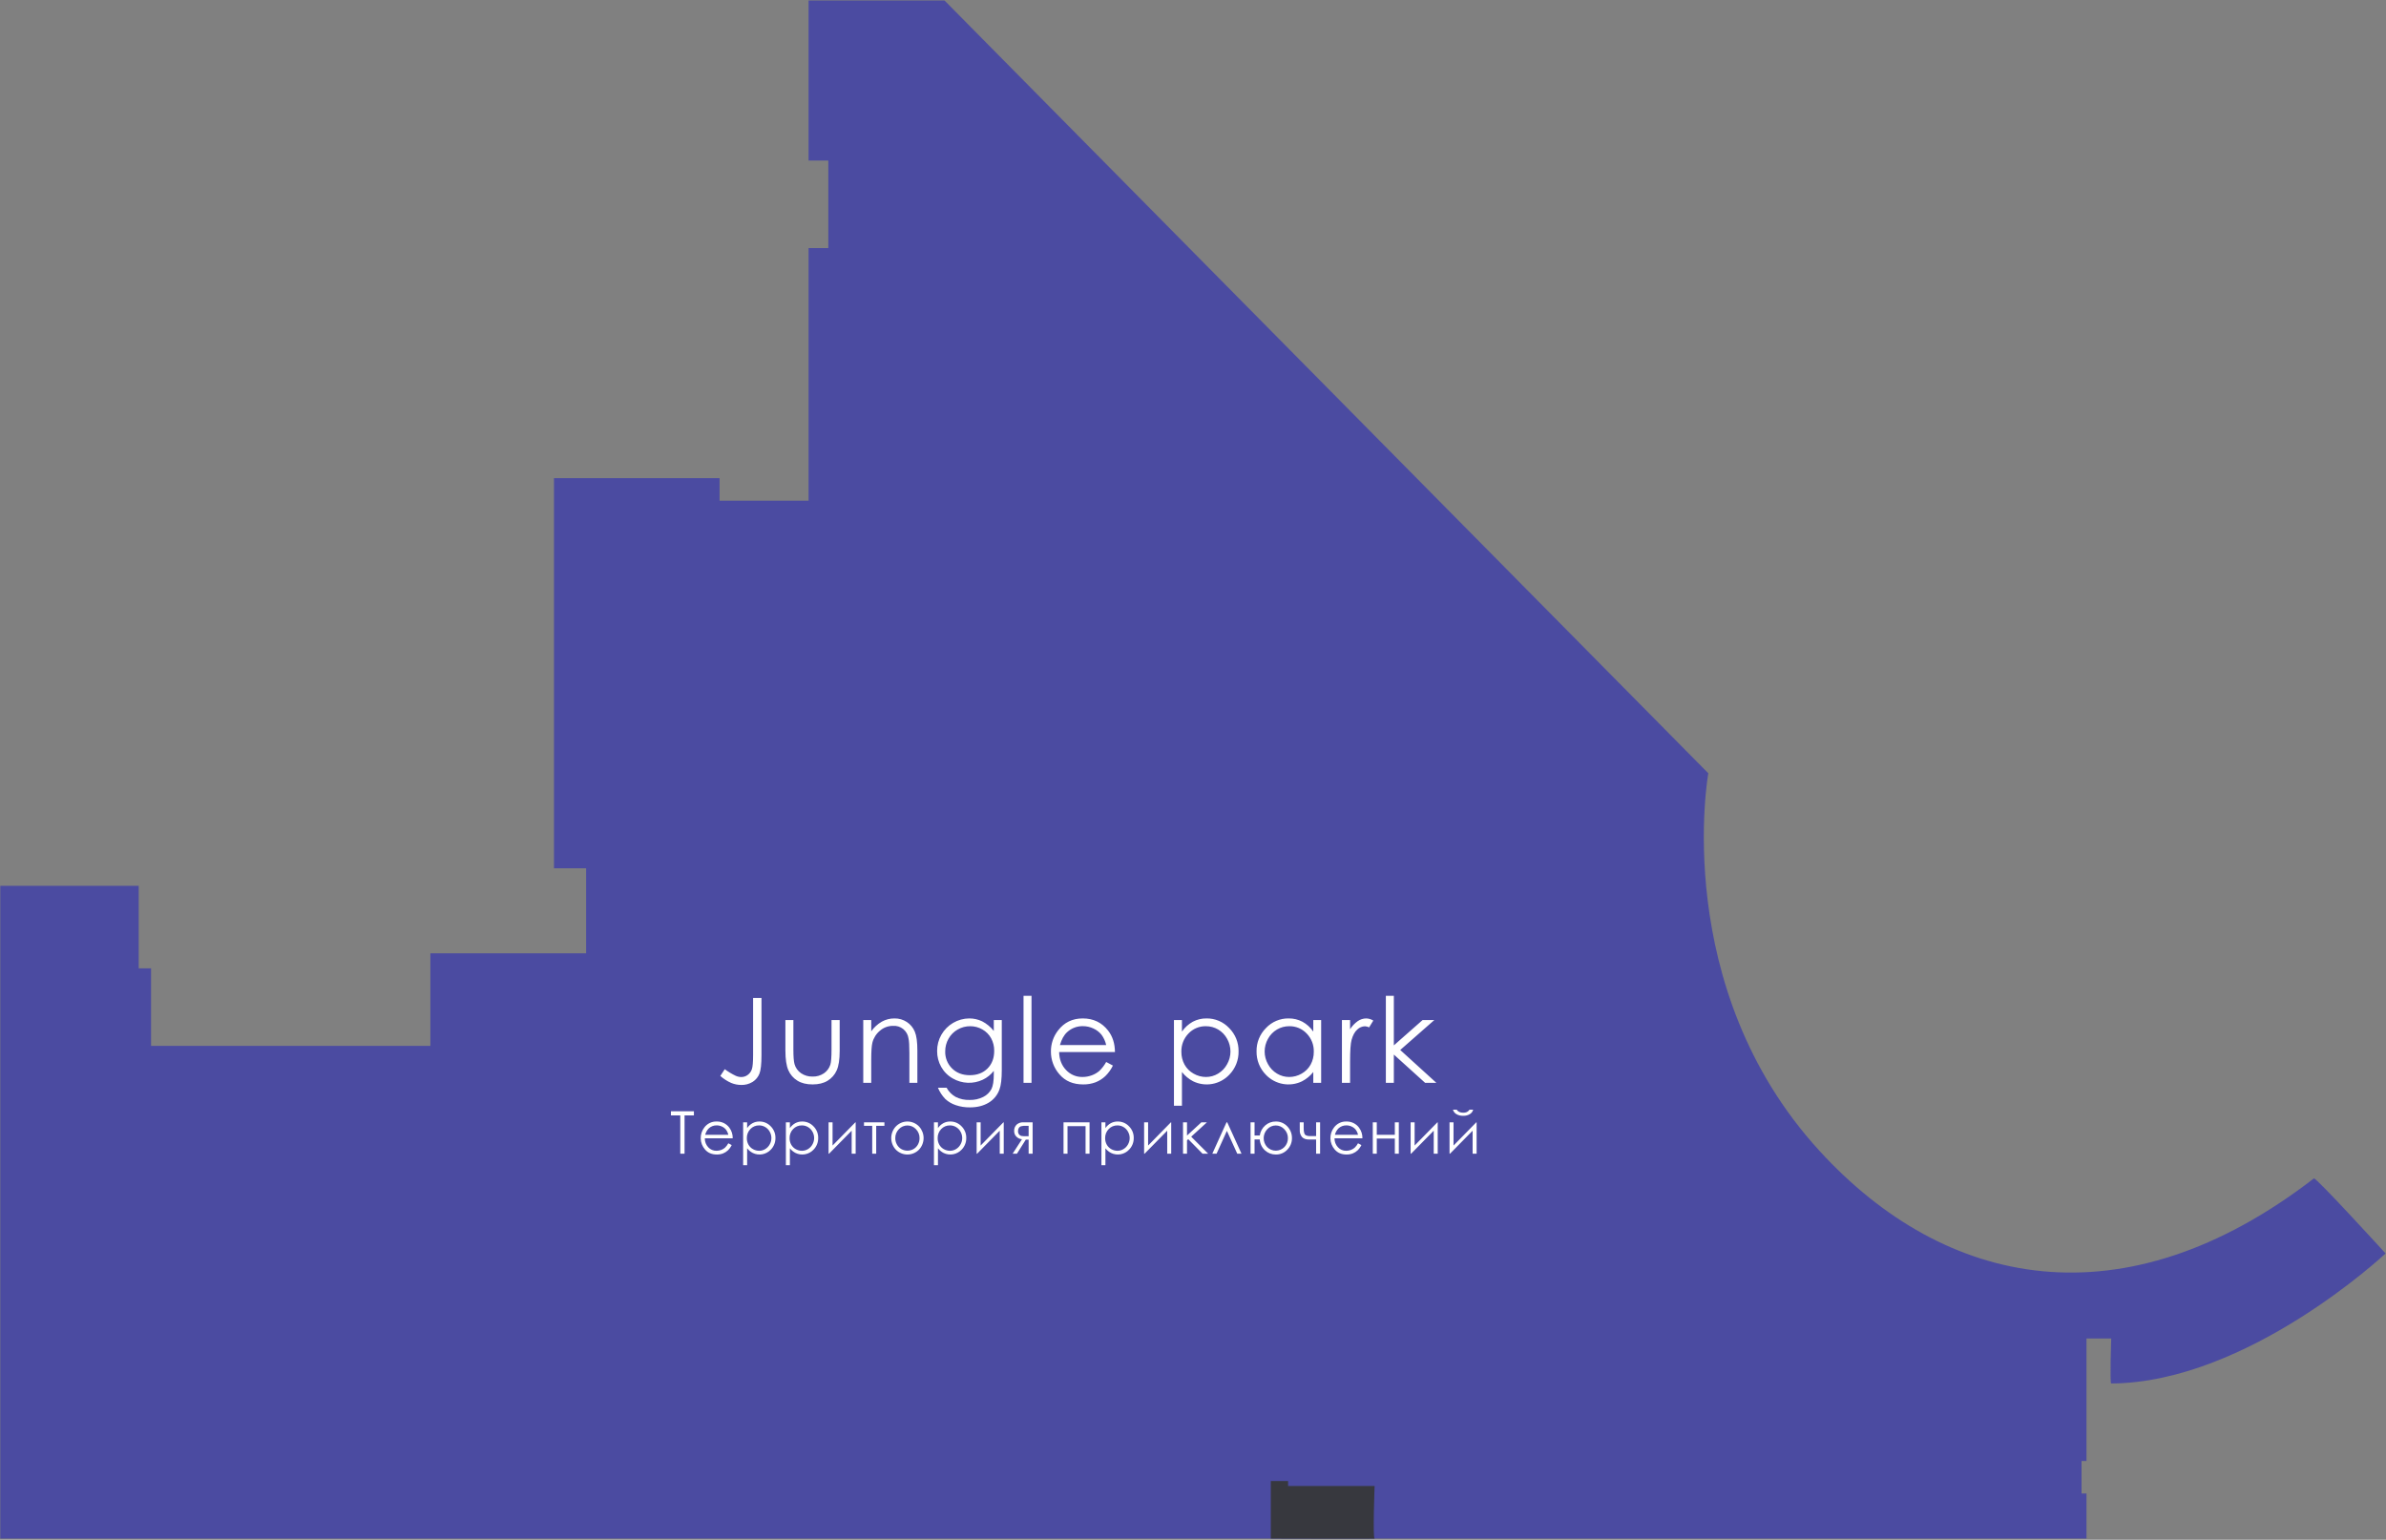 <?xml version="1.0" encoding="UTF-8"?> <svg xmlns="http://www.w3.org/2000/svg" width="2110" height="1362" viewBox="0 0 2110 1362" fill="none"><rect x="0" y="0" width="2110" height="1362" fill="#808080" stroke="none"/> <path fill-rule="evenodd" clip-rule="evenodd" d="M0.25 783.55H122.659V856.55H133.589V925.13H380.599V843.28H518.305V768.06H489.889V422.96H636.343V442.87H715.035V219.445H732.522V142.018H715.035V0.439H835.259L1510.7 684C1510.7 684 1476.48 873.22 1609.06 1018.04C1720.19 1139.42 1877.77 1172.33 2046.24 1042.37C2047.94 1041.06 2109.63 1108.74 2109.63 1108.74C2109.63 1108.74 1987.93 1223.09 1867 1223.77C1865.68 1223.78 1867 1183.95 1867 1183.95H1845.14V1292.35H1840.77V1321.11H1845.14V1360.93H0.25V783.55Z" fill="#4B4BA1"></path> <path fill-rule="evenodd" clip-rule="evenodd" d="M1123.8 1360.93V1310.05H1139.1V1314.47H1215.6C1215.6 1314.47 1213.88 1360.4 1215.6 1360.93C1216.52 1361.2 1123.8 1360.93 1123.8 1360.93Z" fill="#37383E"></path> <path fill-rule="evenodd" clip-rule="evenodd" d="M665.984 933.16C665.984 939.31 665.639 943.46 664.948 945.61C664.315 947.67 663.041 949.475 661.31 950.76C659.651 952.032 657.615 952.714 655.524 952.7C653.813 952.681 652.126 952.299 650.573 951.58C647.174 949.961 643.941 948.012 640.922 945.76L636.989 951.73C639.87 954.282 643.127 956.373 646.646 957.93C649.453 959.087 652.459 959.685 655.495 959.69C659.069 959.798 662.595 958.849 665.631 956.96C668.351 955.227 670.445 952.669 671.606 949.66C672.8 946.62 673.396 941.203 673.396 933.41V882.74H665.984V933.16V933.16ZM694.544 929.02C694.544 936.92 695.427 942.833 697.192 946.76C698.855 950.573 701.655 953.78 705.209 955.94C708.789 958.14 713.252 959.237 718.597 959.23C723.943 959.223 728.389 958.127 731.935 955.94C735.453 953.781 738.231 950.604 739.902 946.83C741.666 942.95 742.549 937.183 742.549 929.53V902.28H735.338V928.21C735.338 935.15 734.985 939.69 734.278 941.83C733.271 944.913 731.273 947.578 728.596 949.41C725.638 951.394 722.133 952.401 718.572 952.29C714.955 952.388 711.397 951.353 708.396 949.33C705.584 947.404 703.538 944.551 702.614 941.27C701.94 938.89 701.604 934.537 701.604 928.21V902.28H694.544V929.02V929.02ZM763.398 957.8H770.457V937.44C770.457 930.13 770.794 925.097 771.466 922.34C772.505 918.178 774.846 914.457 778.148 911.72C781.324 908.944 785.404 907.422 789.622 907.44C792.899 907.176 796.153 908.175 798.716 910.234C801.279 912.292 802.958 915.253 803.406 918.51C803.929 920.65 804.191 924.92 804.191 931.32V957.8H811.251V929.23C811.251 921.67 810.495 916.107 808.982 912.54C807.543 909.06 805.093 906.092 801.947 904.02C798.71 901.89 794.905 900.785 791.03 900.85C787.117 900.821 783.262 901.799 779.836 903.69C776.128 905.823 772.928 908.737 770.457 912.23V902.28H763.398V957.8ZM878.84 911.93C876.057 908.402 872.556 905.504 868.569 903.43C864.989 901.704 861.06 900.821 857.085 900.85C852.087 900.902 847.188 902.26 842.876 904.789C838.564 907.319 834.989 910.932 832.504 915.27C829.999 919.64 828.693 924.593 828.718 929.63C828.67 934.58 829.923 939.457 832.352 943.77C834.779 948.063 838.343 951.603 842.652 954C846.649 956.295 851.141 957.59 855.746 957.777C860.351 957.963 864.932 957.034 869.101 955.07C872.92 953.264 876.258 950.581 878.843 947.24V950.1C878.843 956.22 878.137 960.653 876.723 963.4C875.106 966.346 872.633 968.731 869.63 970.24C865.859 972.158 861.666 973.093 857.437 972.96C853.192 973.104 848.977 972.194 845.169 970.31C841.748 968.419 838.944 965.583 837.092 962.14H829.427C830.959 965.834 833.163 969.211 835.927 972.1C838.56 974.535 841.679 976.382 845.079 977.52C849.158 978.923 853.449 979.606 857.761 979.54C864.181 979.54 869.678 978.163 874.25 975.41C878.75 972.738 882.161 968.562 883.881 963.62C885.225 960.02 885.898 954.323 885.898 946.53V902.28H878.838V911.93H878.84ZM868.756 910.6C872.001 912.426 874.673 915.12 876.471 918.38C878.324 921.819 879.261 925.675 879.193 929.58C879.193 936.01 877.219 941.2 873.269 945.15C869.32 949.1 864.101 951.073 857.612 951.07C851.19 951.07 845.963 949.08 841.929 945.1C839.935 943.134 838.368 940.777 837.327 938.177C836.285 935.577 835.792 932.79 835.878 929.99C835.855 926.065 836.864 922.203 838.803 918.79C840.695 915.395 843.487 912.589 846.871 910.68C850.26 908.731 854.106 907.716 858.015 907.74C861.785 907.728 865.49 908.714 868.753 910.6H868.756ZM905.132 957.8H912.191V880.85H905.132V957.8ZM972.209 947.26C970.221 948.967 967.937 950.296 965.47 951.18C962.863 952.154 960.101 952.652 957.317 952.65C954.586 952.707 951.874 952.184 949.359 951.117C946.844 950.05 944.584 948.463 942.726 946.46C938.788 942.34 936.752 937.053 936.617 930.6H985.981C985.911 923.02 983.895 916.693 979.931 911.62C974.343 904.44 966.872 900.85 957.519 900.85C948.433 900.85 941.182 904.357 935.766 911.37C931.542 916.731 929.28 923.376 929.356 930.2C929.33 937.611 932.024 944.773 936.927 950.33C941.974 956.27 948.974 959.237 957.927 959.23C961.629 959.289 965.308 958.658 968.778 957.37C971.976 956.129 974.906 954.286 977.409 951.94C980.199 949.232 982.49 946.054 984.175 942.55L978.225 939.38C976.623 942.292 974.595 944.948 972.206 947.26H972.209ZM937.323 924.43C938.771 919.33 940.908 915.503 943.735 912.95C947.515 909.476 952.487 907.592 957.619 907.69C960.849 907.684 964.04 908.398 966.959 909.78C969.738 911.038 972.185 912.928 974.103 915.3C976.109 918.017 977.513 921.129 978.221 924.43H937.321H937.323ZM1038.16 978.11H1045.22V948.26C1047.91 951.678 1051.29 954.481 1055.15 956.48C1060.4 959.021 1066.32 959.829 1072.05 958.788C1077.79 957.748 1083.04 954.912 1087.06 950.69C1089.75 947.945 1091.86 944.692 1093.27 941.12C1094.69 937.548 1095.37 933.73 1095.29 929.89C1095.35 926.089 1094.65 922.314 1093.22 918.79C1091.79 915.266 1089.67 912.066 1086.98 909.38C1084.42 906.645 1081.33 904.474 1077.88 903.005C1074.44 901.536 1070.73 900.802 1066.98 900.85C1062.76 900.793 1058.58 901.793 1054.84 903.76C1051.01 905.892 1047.71 908.879 1045.22 912.49V902.28H1038.16V978.11V978.11ZM1077.27 910.67C1080.61 912.647 1083.35 915.495 1085.19 918.91C1087.12 922.332 1088.13 926.194 1088.13 930.123C1088.13 934.051 1087.11 937.912 1085.17 941.33C1083.31 944.777 1080.55 947.658 1077.19 949.67C1073.97 951.626 1070.27 952.657 1066.5 952.65C1062.64 952.648 1058.85 951.627 1055.51 949.69C1052.15 947.829 1049.37 945.056 1047.51 941.69C1045.62 938.203 1044.66 934.287 1044.72 930.32C1044.64 927.354 1045.15 924.402 1046.22 921.637C1047.3 918.871 1048.92 916.35 1050.98 914.22C1052.96 912.123 1055.35 910.462 1058 909.346C1060.66 908.23 1063.52 907.683 1066.4 907.74C1070.22 907.715 1073.98 908.728 1077.27 910.67H1077.27ZM1161.37 902.28V912.49C1158.9 908.866 1155.61 905.876 1151.76 903.76C1147.99 901.79 1143.79 900.79 1139.54 900.85C1135.79 900.801 1132.08 901.535 1128.63 903.004C1125.18 904.472 1122.08 906.644 1119.52 909.38C1116.83 912.064 1114.7 915.264 1113.27 918.788C1111.84 922.312 1111.14 926.088 1111.2 929.89C1111.12 933.731 1111.81 937.549 1113.22 941.121C1114.64 944.693 1116.75 947.946 1119.44 950.69C1123.47 954.912 1128.74 957.747 1134.48 958.788C1140.23 959.828 1146.16 959.02 1151.41 956.48C1155.28 954.485 1158.68 951.681 1161.37 948.26V957.8H1168.33V902.28H1161.37V902.28ZM1155.55 914.22C1157.62 916.349 1159.24 918.87 1160.32 921.636C1161.39 924.401 1161.9 927.354 1161.82 930.32C1161.88 934.287 1160.92 938.203 1159.03 941.69C1157.17 945.049 1154.41 947.82 1151.05 949.69C1147.72 951.628 1143.93 952.649 1140.07 952.65C1136.28 952.663 1132.56 951.632 1129.31 949.67C1125.95 947.658 1123.19 944.777 1121.33 941.33C1119.39 937.914 1118.37 934.053 1118.36 930.124C1118.36 926.195 1119.37 922.331 1121.3 918.91C1123.15 915.494 1125.9 912.646 1129.24 910.67C1132.54 908.726 1136.3 907.713 1140.12 907.74C1143 907.682 1145.86 908.229 1148.52 909.345C1151.18 910.461 1153.57 912.122 1155.55 914.22H1155.55ZM1186.7 957.8H1193.91V939.02C1193.91 929.4 1194.35 923.007 1195.23 919.84C1196.37 915.72 1198.03 912.683 1200.22 910.73C1202.04 908.923 1204.47 907.873 1207.03 907.79C1208.33 907.866 1209.59 908.195 1210.76 908.76L1214.44 902.74C1212.55 901.578 1210.4 900.927 1208.18 900.85C1205.51 900.876 1202.91 901.705 1200.72 903.23C1198.01 905.153 1195.69 907.589 1193.91 910.4V902.28H1186.7V957.8V957.8ZM1225.55 957.8H1232.61V932.81L1260.24 957.8H1270.18L1238.26 928.77L1268.41 902.28H1258.05L1232.61 924.69V880.85H1225.55V957.8V957.8ZM601.589 986.65V1020.51H605.371V986.65H613.64V982.98H593.316V986.65H601.586H601.589ZM641.078 1015.24C640.084 1016.09 638.942 1016.76 637.708 1017.2C636.404 1017.69 635.023 1017.93 633.631 1017.93C632.266 1017.96 630.911 1017.7 629.654 1017.16C628.396 1016.63 627.266 1015.84 626.336 1014.84C624.331 1012.69 623.236 1009.85 623.281 1006.91H647.964C648.054 1003.5 646.987 1000.15 644.936 997.42C643.639 995.69 641.943 994.298 639.994 993.361C638.044 992.425 635.898 991.972 633.736 992.04C631.635 991.974 629.548 992.417 627.654 993.331C625.761 994.245 624.116 995.604 622.86 997.29C620.687 1000.1 619.556 1003.58 619.662 1007.13C619.768 1010.69 621.103 1014.09 623.44 1016.77C625.964 1019.74 629.464 1021.23 633.94 1021.23C635.792 1021.26 637.633 1020.94 639.366 1020.29C640.965 1019.67 642.43 1018.75 643.681 1017.58C645.078 1016.23 646.223 1014.63 647.063 1012.88L644.088 1011.3C643.287 1012.76 642.271 1014.08 641.075 1015.24H641.078ZM623.634 1003.82C624.145 1001.64 625.256 999.656 626.84 998.08C628.732 996.348 631.218 995.41 633.782 995.46C635.397 995.453 636.993 995.808 638.452 996.5C639.842 997.129 641.065 998.074 642.024 999.26C643.026 1000.62 643.727 1002.17 644.082 1003.82H623.631H623.634ZM657.177 1030.67H660.707V1015.74C662.049 1017.45 663.74 1018.85 665.668 1019.85C668.291 1021.12 671.252 1021.53 674.121 1021.01C676.99 1020.49 679.618 1019.07 681.624 1016.95C682.969 1015.58 684.026 1013.95 684.733 1012.17C685.441 1010.38 685.784 1008.47 685.743 1006.55C685.774 1004.65 685.422 1002.76 684.708 1001C683.994 999.242 682.932 997.642 681.587 996.3C680.308 994.934 678.758 993.85 677.036 993.116C675.314 992.383 673.459 992.016 671.587 992.04C669.475 992.009 667.388 992.508 665.517 993.49C663.599 994.553 661.952 996.045 660.706 997.85V992.75H657.176V1030.67H657.177ZM676.729 996.95C678.399 997.935 679.769 999.356 680.691 1001.06C681.658 1002.77 682.165 1004.71 682.163 1006.67C682.161 1008.64 681.65 1010.57 680.679 1012.28C679.749 1014 678.371 1015.44 676.691 1016.44C675.081 1017.42 673.231 1017.94 671.346 1017.93C669.416 1017.93 667.519 1017.42 665.846 1016.46C664.163 1015.53 662.776 1014.14 661.846 1012.45C660.898 1010.71 660.416 1008.75 660.446 1006.77C660.405 1005.29 660.661 1003.81 661.198 1002.43C661.736 1001.05 662.545 999.785 663.577 998.72C664.564 997.671 665.761 996.84 667.089 996.282C668.417 995.724 669.847 995.451 671.287 995.48C673.2 995.465 675.081 995.974 676.726 996.95H676.729ZM694.981 1030.67H698.51V1015.74C699.852 1017.45 701.544 1018.85 703.472 1019.85C706.095 1021.12 709.056 1021.53 711.925 1021.01C714.794 1020.49 717.422 1019.07 719.428 1016.95C720.773 1015.58 721.829 1013.95 722.536 1012.17C723.244 1010.38 723.587 1008.47 723.546 1006.55C723.577 1004.65 723.225 1002.76 722.511 1001C721.797 999.241 720.736 997.642 719.39 996.3C718.111 994.934 716.561 993.85 714.839 993.116C713.118 992.383 711.262 992.016 709.39 992.04C707.278 992.01 705.191 992.508 703.32 993.49C701.402 994.553 699.755 996.045 698.509 997.85V992.75H694.978V1030.67H694.981ZM714.533 996.95C716.203 997.934 717.572 999.356 718.494 1001.06C719.461 1002.77 719.968 1004.71 719.966 1006.67C719.964 1008.64 719.453 1010.57 718.482 1012.28C717.552 1014 716.175 1015.44 714.495 1016.44C712.885 1017.42 711.035 1017.94 709.15 1017.93C707.22 1017.93 705.323 1017.42 703.65 1016.46C701.966 1015.53 700.58 1014.14 699.65 1012.45C698.702 1010.71 698.22 1008.75 698.25 1006.77C698.209 1005.29 698.465 1003.81 699.003 1002.43C699.541 1001.05 700.35 999.785 701.382 998.72C702.369 997.671 703.566 996.84 704.894 996.282C706.222 995.724 707.652 995.451 709.092 995.48C711.005 995.466 712.885 995.974 714.53 996.95H714.533ZM732.733 992.75V1020.51H733.161L753.155 1000.16V1020.51H756.685V992.75H756.407L736.263 1013.29V992.75H732.733ZM764.057 995.84H771.318V1020.51H774.848V995.84H782.109V992.75H764.055V995.84H764.057ZM791.933 996.71C789.457 999.498 788.106 1003.11 788.146 1006.84C788.186 1010.57 789.613 1014.15 792.148 1016.88C793.488 1018.26 795.091 1019.35 796.861 1020.1C798.631 1020.85 800.532 1021.23 802.453 1021.23C804.375 1021.23 806.276 1020.85 808.046 1020.1C809.816 1019.35 811.418 1018.26 812.758 1016.88C815.294 1014.14 816.721 1010.55 816.761 1006.82C816.8 1003.09 815.45 999.473 812.972 996.68C811.638 995.216 810.012 994.047 808.2 993.248C806.387 992.449 804.427 992.037 802.446 992.04C800.465 992.043 798.507 992.46 796.696 993.264C794.886 994.068 793.264 995.242 791.933 996.71V996.71V996.71ZM810.005 998.82C811.038 999.869 811.85 1001.11 812.396 1002.48C812.941 1003.85 813.208 1005.31 813.181 1006.78C813.192 1008.75 812.695 1010.68 811.739 1012.4C810.833 1014.07 809.484 1015.46 807.839 1016.42C806.194 1017.34 804.338 1017.83 802.45 1017.83C800.563 1017.83 798.707 1017.34 797.061 1016.42C795.417 1015.46 794.067 1014.07 793.161 1012.4C792.205 1010.68 791.709 1008.75 791.719 1006.78C791.692 1005.31 791.958 1003.85 792.501 1002.48C793.044 1001.12 793.853 999.871 794.882 998.82C795.849 997.781 797.019 996.953 798.32 996.387C799.621 995.82 801.024 995.528 802.443 995.528C803.862 995.528 805.265 995.82 806.566 996.387C807.867 996.953 809.037 997.781 810.003 998.82H810.005ZM825.923 1030.67H829.453V1015.74C830.795 1017.45 832.487 1018.85 834.415 1019.85C837.038 1021.12 839.999 1021.53 842.868 1021.01C845.737 1020.49 848.365 1019.07 850.371 1016.95C851.716 1015.58 852.772 1013.95 853.479 1012.17C854.187 1010.38 854.53 1008.47 854.489 1006.55C854.52 1004.65 854.168 1002.76 853.454 1001C852.74 999.241 851.679 997.642 850.333 996.3C849.054 994.934 847.504 993.85 845.782 993.116C844.061 992.383 842.205 992.016 840.333 992.04C838.221 992.009 836.134 992.508 834.263 993.49C832.345 994.553 830.698 996.045 829.452 997.85V992.75H825.922V1030.67H825.923ZM845.476 996.95C847.146 997.935 848.515 999.356 849.437 1001.06C850.404 1002.77 850.911 1004.71 850.909 1006.67C850.907 1008.64 850.396 1010.57 849.425 1012.28C848.495 1014 847.117 1015.44 845.438 1016.44C843.828 1017.42 841.978 1017.94 840.093 1017.93C838.163 1017.93 836.266 1017.42 834.593 1016.46C832.91 1015.53 831.523 1014.14 830.593 1012.45C829.645 1010.71 829.163 1008.75 829.193 1006.77C829.152 1005.29 829.408 1003.81 829.945 1002.43C830.483 1001.05 831.292 999.785 832.324 998.72C833.312 997.671 834.508 996.84 835.836 996.282C837.164 995.724 838.594 995.451 840.034 995.48C841.948 995.465 843.829 995.974 845.474 996.95H845.476ZM863.676 992.75V1020.51H864.105L884.098 1000.16V1020.51H887.628V992.75H887.351L867.206 1013.29V992.75H863.676ZM909.649 1020.51H913.179V992.75H904.833C902.716 992.652 900.643 993.376 899.047 994.77C898.292 995.504 897.703 996.392 897.322 997.374C896.942 998.356 896.778 999.409 896.841 1000.46C896.817 1001.37 896.975 1002.27 897.304 1003.11C897.634 1003.95 898.129 1004.72 898.76 1005.37C900.101 1006.72 901.869 1007.55 903.76 1007.73L895.498 1020.51H899.307L907.134 1008.09H909.649V1020.51ZM909.649 1005.05H907.329C905.921 1005.1 904.511 1005.01 903.119 1004.79C902.327 1004.58 901.633 1004.1 901.152 1003.43C900.542 1002.62 900.23 1001.62 900.27 1000.61C900.222 999.615 900.458 998.626 900.951 997.76C901.384 997.075 902.031 996.551 902.791 996.27C904.274 995.902 905.804 995.757 907.329 995.84H909.649V1005.05V1005.05ZM940.504 1020.51H944.034V996.12H959.993V1020.51H963.523V992.75H940.498V1020.51H940.504ZM974.021 1030.67H977.551V1015.74C978.893 1017.45 980.583 1018.85 982.51 1019.85C985.134 1021.12 988.095 1021.53 990.964 1021.01C993.834 1020.49 996.463 1019.07 998.47 1016.95C999.814 1015.58 1000.87 1013.95 1001.58 1012.17C1002.29 1010.38 1002.63 1008.47 1002.59 1006.55C1002.62 1004.65 1002.27 1002.76 1001.55 1001C1000.84 999.241 999.776 997.642 998.43 996.3C997.151 994.934 995.601 993.849 993.88 993.116C992.158 992.382 990.302 992.016 988.43 992.04C986.318 992.011 984.231 992.509 982.36 993.49C980.442 994.552 978.796 996.045 977.551 997.85V992.75H974.021V1030.67V1030.67ZM993.57 996.95C995.24 997.934 996.609 999.356 997.53 1001.06C998.503 1002.77 999.013 1004.7 999.01 1006.67C999.004 1008.64 998.491 1010.57 997.52 1012.28C996.59 1014 995.215 1015.43 993.54 1016.44C991.929 1017.42 990.077 1017.94 988.19 1017.93C986.26 1017.93 984.364 1017.42 982.69 1016.46C981.011 1015.52 979.628 1014.13 978.7 1012.45C977.75 1010.71 977.268 1008.75 977.3 1006.77C977.259 1005.29 977.514 1003.81 978.052 1002.43C978.59 1001.05 979.399 999.785 980.431 998.72C981.419 997.671 982.615 996.841 983.943 996.283C985.271 995.725 986.701 995.451 988.141 995.48C990.05 995.467 991.927 995.975 993.568 996.95H993.57ZM1011.77 992.75V1020.51H1012.2L1032.2 1000.16V1020.51H1035.73V992.75H1035.45L1015.3 1013.29V992.75H1011.77ZM1046.17 1020.51H1049.7V1008.67L1050.81 1007.68L1063.43 1020.51H1068.42L1053.41 1005.46L1067.33 992.75H1062.41L1049.7 1004.45V992.75H1046.17V1020.51V1020.51ZM1085.28 992.75H1084.65L1072.07 1020.51H1075.85L1084.96 1000.3L1094.14 1020.51H1097.9L1085.28 992.75ZM1109.43 1007.93H1114.04C1114.27 1011.65 1115.94 1015.12 1118.7 1017.62C1121.3 1019.98 1124.71 1021.27 1128.22 1021.23C1130.13 1021.27 1132.02 1020.92 1133.78 1020.18C1135.54 1019.44 1137.12 1018.33 1138.42 1016.94C1139.74 1015.59 1140.79 1013.99 1141.49 1012.23C1142.19 1010.48 1142.54 1008.6 1142.51 1006.71C1142.57 1002.86 1141.09 999.139 1138.41 996.37C1137.11 994.966 1135.53 993.854 1133.77 993.107C1132.01 992.361 1130.11 991.997 1128.2 992.04C1124.8 991.994 1121.51 993.205 1118.95 995.44C1116.28 997.738 1114.54 1000.92 1114.04 1004.41H1109.43V992.75H1105.9V1020.51H1109.43V1007.93V1007.93ZM1135.86 1014.6C1134.86 1015.62 1133.67 1016.43 1132.36 1016.99C1131.04 1017.54 1129.63 1017.83 1128.2 1017.83C1126.77 1017.83 1125.36 1017.54 1124.04 1016.99C1122.73 1016.43 1121.54 1015.62 1120.54 1014.6C1118.56 1012.45 1117.47 1009.62 1117.5 1006.7C1117.53 1003.77 1118.66 1000.97 1120.68 998.85C1121.64 997.804 1122.8 996.969 1124.1 996.397C1125.4 995.826 1126.8 995.53 1128.22 995.53C1129.63 995.53 1131.04 995.826 1132.33 996.397C1133.63 996.969 1134.79 997.804 1135.75 998.85C1136.78 999.895 1137.59 1001.13 1138.14 1002.5C1138.68 1003.86 1138.95 1005.31 1138.93 1006.78C1138.96 1008.22 1138.7 1009.65 1138.17 1011C1137.65 1012.34 1136.86 1013.56 1135.86 1014.6H1135.86ZM1163.87 1020.51H1167.4V992.75H1163.87V1004.95H1158.71C1156.63 1004.95 1155.14 1004.56 1154.24 1003.79C1153.34 1003.02 1152.88 1001.01 1152.88 997.78V992.75H1149.42V999.69C1149.29 1001.91 1150.02 1004.09 1151.45 1005.79C1152.8 1007.25 1154.88 1007.98 1157.68 1007.98H1163.87V1020.51ZM1197.94 1015.24C1196.95 1016.09 1195.8 1016.76 1194.57 1017.2C1193.27 1017.69 1191.88 1017.93 1190.49 1017.93C1189.13 1017.96 1187.77 1017.7 1186.52 1017.16C1185.26 1016.63 1184.13 1015.84 1183.2 1014.84C1181.19 1012.69 1180.1 1009.85 1180.14 1006.91H1204.83C1204.91 1003.5 1203.85 1000.15 1201.8 997.42C1200.5 995.689 1198.8 994.296 1196.85 993.359C1194.9 992.423 1192.75 991.97 1190.59 992.04C1188.49 991.975 1186.4 992.418 1184.51 993.332C1182.62 994.246 1180.98 995.604 1179.72 997.29C1177.54 1000.1 1176.41 1003.58 1176.52 1007.13C1176.62 1010.69 1177.96 1014.09 1180.3 1016.77C1182.82 1019.74 1186.32 1021.23 1190.8 1021.23C1192.65 1021.26 1194.49 1020.94 1196.22 1020.29C1197.82 1019.67 1199.29 1018.75 1200.54 1017.58C1201.94 1016.23 1203.08 1014.63 1203.92 1012.88L1200.94 1011.3C1200.15 1012.76 1199.13 1014.09 1197.94 1015.24H1197.94ZM1180.5 1003.82C1181.01 1001.64 1182.12 999.656 1183.7 998.08C1185.59 996.349 1188.08 995.411 1190.64 995.46C1192.26 995.452 1193.85 995.807 1195.31 996.5C1196.7 997.129 1197.93 998.074 1198.89 999.26C1199.89 1000.62 1200.59 1002.17 1200.94 1003.82H1180.5H1180.5ZM1233.48 1020.51H1237.01V992.75H1233.48V1003.77H1217.52V992.75H1213.99V1020.51H1217.52V1007.14H1233.48V1020.51ZM1247.46 992.75V1020.51H1247.88L1267.88 1000.16V1020.51H1271.41V992.75H1271.13L1250.99 1013.29V992.75H1247.46ZM1281.86 992.75V1020.51H1282.28L1302.28 1000.16V1020.51H1305.81V992.75H1305.53L1285.39 1013.29V992.75H1281.86ZM1287.86 985.47C1289.69 986.548 1291.79 987.073 1293.91 986.98C1296.02 987.081 1298.12 986.544 1299.92 985.44C1301.32 984.571 1302.34 983.197 1302.76 981.6H1299.53C1298.93 982.472 1298.12 983.183 1297.18 983.67C1296.15 984.098 1295.04 984.296 1293.93 984.25C1292.75 984.28 1291.58 984.055 1290.5 983.59C1289.56 983.16 1288.77 982.469 1288.21 981.6H1284.88C1285.34 983.223 1286.41 984.608 1287.86 985.47H1287.86Z" fill="white"></path> </svg> 